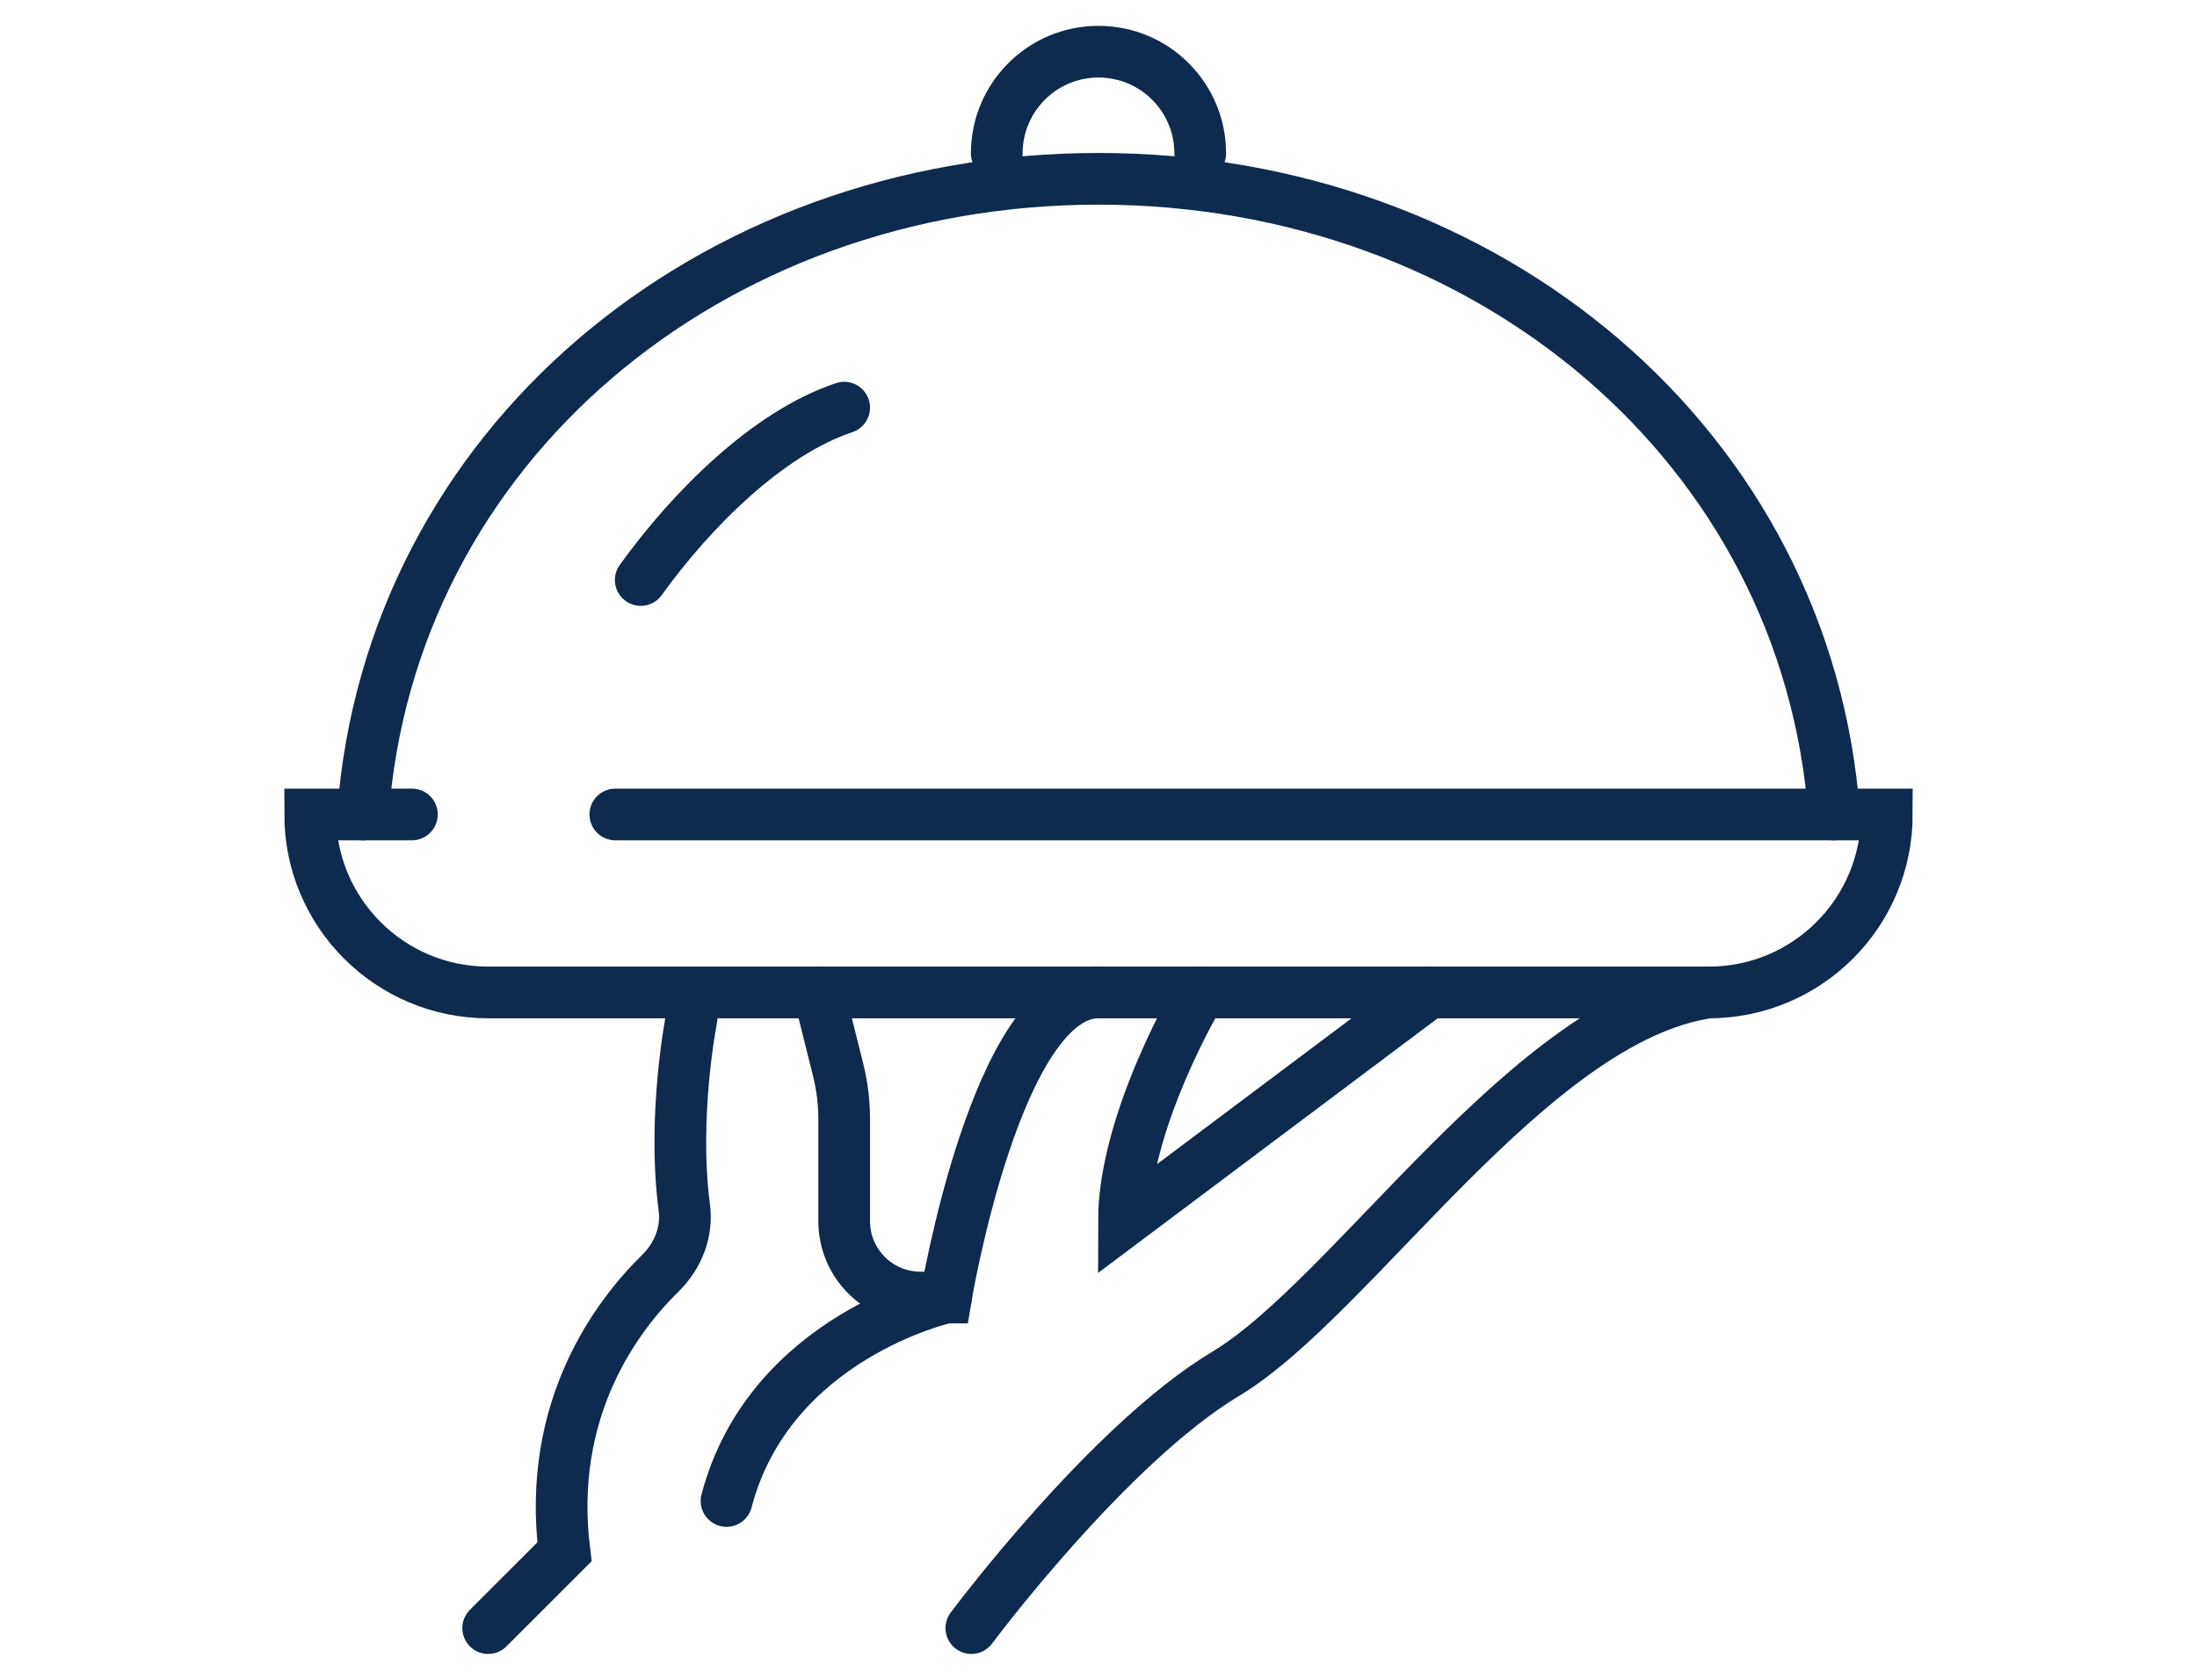 <?xml version="1.0" encoding="utf-8"?>
<!-- Generator: Adobe Illustrator 16.0.0, SVG Export Plug-In . SVG Version: 6.00 Build 0)  -->
<!DOCTYPE svg PUBLIC "-//W3C//DTD SVG 1.1//EN" "http://www.w3.org/Graphics/SVG/1.1/DTD/svg11.dtd">
<svg version="1.1" id="Calque_1" xmlns="http://www.w3.org/2000/svg" xmlns:xlink="http://www.w3.org/1999/xlink" x="0px" y="0px"
	 width="85px" height="65px" viewBox="0 0 85 65" enable-background="new 0 0 85 65" xml:space="preserve">
<g id="waiter-services">
	<path fill="none" stroke="#0E2A4E" stroke-width="2" stroke-linecap="round" stroke-miterlimit="10" d="M23.807,31.516H73l0,0
		c0,3.804-3.082,6.887-6.887,6.887H18.887c-3.803,0-6.887-3.083-6.887-6.887l0,0h3.936"/>
	<path fill="none" stroke="#0E2A4E" stroke-width="2" stroke-linecap="round" stroke-miterlimit="10" d="M14.041,31.516
		C15.088,17.301,27.43,6.919,42.5,6.919c15.071,0,27.413,10.381,28.461,24.597"/>
	<path fill="none" stroke="#0E2A4E" stroke-width="2" stroke-linecap="round" stroke-miterlimit="10" d="M24.79,22.444
		c1.968-2.735,4.92-5.686,7.871-6.67"/>
	<g>
		<path fill="none" stroke="#0E2A4E" stroke-width="2" stroke-linecap="round" stroke-miterlimit="10" d="M37.581,63
			c0,0,5.296-7.113,9.838-9.839c4.92-2.951,11.807-13.774,18.694-14.758"/>
		<path fill="none" stroke="#0E2A4E" stroke-width="2" stroke-linecap="round" stroke-miterlimit="10" d="M26.758,39.387
			c0,0-0.753,3.767-0.282,7.345c0.125,0.943-0.25,1.872-0.93,2.538c-1.671,1.638-4.401,5.23-3.707,10.779
			c0,0-1.968,1.968-2.952,2.951"/>
		<path fill="none" stroke="#0E2A4E" stroke-width="2" stroke-linecap="round" stroke-miterlimit="10" d="M31.678,38.403
			l0.749,2.996c0.155,0.624,0.234,1.264,0.234,1.908v3.95c0,1.63,1.322,2.952,2.952,2.952h0.983c0,0,1.968-11.807,5.903-11.807"/>
		<path fill="none" stroke="#0E2A4E" stroke-width="2" stroke-linecap="round" stroke-miterlimit="10" d="M36.597,50.21
			c0,0-6.818,1.515-8.488,7.871"/>
		<path fill="none" stroke="#0E2A4E" stroke-width="2" stroke-linecap="round" stroke-miterlimit="10" d="M46.436,38.403
			c0,0-2.952,4.919-2.952,8.854l11.807-8.854"/>
	</g>
	<path fill="none" stroke="#0E2A4E" stroke-width="2" stroke-linecap="round" stroke-miterlimit="10" d="M38.564,5.936
		C38.564,3.762,40.326,2,42.5,2s3.936,1.762,3.936,3.936"/>
</g>
</svg>
